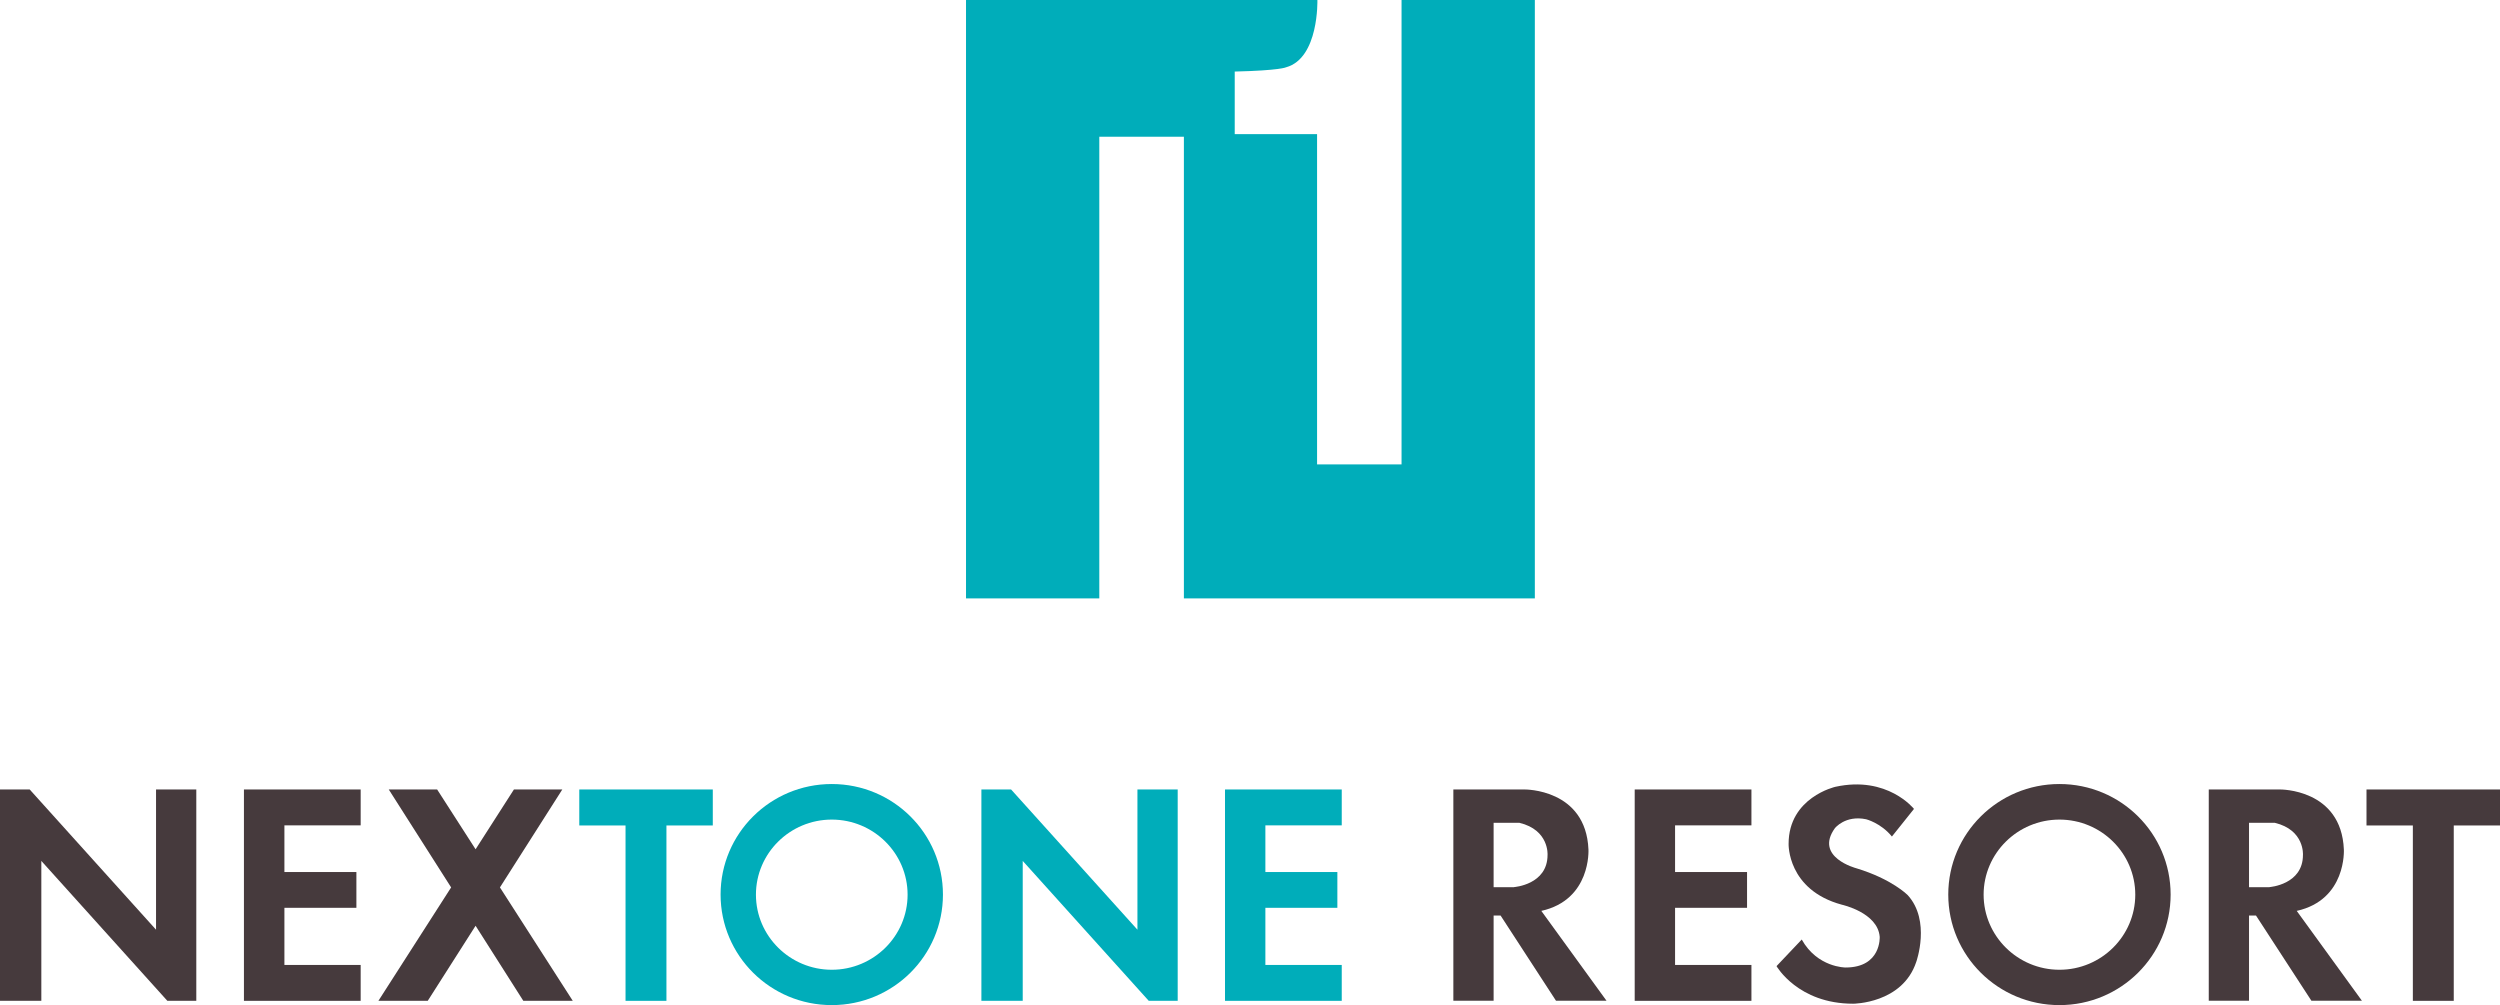 <?xml version="1.0" encoding="UTF-8"?><svg id="_レイヤー_2" xmlns="http://www.w3.org/2000/svg" viewBox="0 0 234.08 94.11"><defs><style>.cls-1{fill:#463a3d;}.cls-1,.cls-2{stroke-width:0px;}.cls-2{fill:#00adba;}</style></defs><g id="_レイヤー_1-2"><path class="cls-2" d="m131.23,0v43.48h-7.91V12.56h-7.71v-5.86c4.25-.1,4.81-.4,4.81-.4,3.09-.86,2.93-6.3,2.93-6.3h-32.9v56.03h12.48V12.8h7.92v43.23h32.86V0h-12.48Z"/><polygon class="cls-1" points="0 93.71 0 73.92 2.78 73.92 14.61 87.05 14.61 73.92 18.38 73.92 18.38 93.71 15.67 93.71 3.87 80.61 3.87 93.71 0 93.71"/><polygon class="cls-2" points="91.89 93.71 91.89 73.92 94.67 73.92 106.5 87.05 106.5 73.92 110.27 73.92 110.27 93.71 107.56 93.71 95.76 80.61 95.76 93.71 91.89 93.71"/><polygon class="cls-1" points="33.77 77.28 33.77 73.92 26.63 73.92 25.7 73.92 22.84 73.92 22.84 93.71 25.7 93.71 26.63 93.71 33.77 93.71 33.77 90.35 26.63 90.35 26.63 85 33.37 85 33.37 81.65 26.63 81.65 26.63 77.28 33.77 77.28"/><polygon class="cls-1" points="163.99 77.28 163.99 73.92 156.84 73.92 155.91 73.92 153.06 73.92 153.06 93.71 155.91 93.71 156.84 93.71 163.99 93.71 163.99 90.35 156.84 90.35 156.84 85 163.58 85 163.58 81.65 156.84 81.65 156.84 77.28 163.99 77.28"/><polygon class="cls-2" points="125.63 77.28 125.63 73.92 118.48 73.92 117.55 73.92 114.7 73.92 114.7 93.71 117.55 93.71 118.48 93.71 125.63 93.71 125.63 90.35 118.48 90.35 118.48 85 125.22 85 125.22 81.65 118.48 81.65 118.48 77.28 125.63 77.28"/><polygon class="cls-1" points="53.63 93.71 46.81 83.09 52.65 73.92 48.12 73.92 44.53 79.52 40.93 73.92 36.4 73.92 42.24 83.09 35.43 93.71 40.05 93.71 44.53 86.68 49 93.71 53.63 93.71"/><polygon class="cls-2" points="66.74 73.92 54.24 73.92 54.24 77.29 58.57 77.29 58.57 93.71 62.4 93.71 62.4 77.29 66.74 77.29 66.74 73.92"/><polygon class="cls-1" points="234.08 73.92 221.58 73.92 221.58 77.29 225.92 77.29 225.92 93.71 229.75 93.71 229.75 77.29 234.08 77.29 234.08 73.92"/><path class="cls-2" d="m77.88,73.41c-5.75,0-10.41,4.63-10.41,10.35s4.66,10.35,10.41,10.35,10.41-4.63,10.41-10.35-4.66-10.35-10.41-10.35Zm0,17.39c-3.91,0-7.1-3.16-7.1-7.03s3.18-7.03,7.1-7.03,7.1,3.16,7.1,7.03-3.18,7.03-7.1,7.03Z"/><path class="cls-1" d="m192.83,73.41c-5.75,0-10.41,4.63-10.41,10.35s4.66,10.35,10.41,10.35,10.41-4.63,10.41-10.35-4.66-10.35-10.41-10.35Zm0,17.39c-3.91,0-7.1-3.16-7.1-7.03s3.18-7.03,7.1-7.03,7.1,3.16,7.1,7.03-3.18,7.03-7.1,7.03Z"/><path class="cls-1" d="m144.31,85.29c4.69-1.04,4.42-5.75,4.42-5.75-.24-5.7-5.99-5.62-5.99-5.62h-6.66v19.78h3.77v-7.98h.65l5.19,7.98h4.73l-6.11-8.42Zm-2.54-2.22h-1.92v-6.03h2.41c2.81.67,2.64,3.01,2.64,3.01,0,2.79-3.13,3.01-3.13,3.01Z"/><path class="cls-1" d="m215.04,85.29c4.69-1.04,4.42-5.75,4.42-5.75-.24-5.7-5.99-5.62-5.99-5.62h-6.66v19.78h3.77v-7.98h.65l5.19,7.98h4.73l-6.11-8.42Zm-2.54-2.22h-1.92v-6.03h2.41c2.81.67,2.64,3.01,2.64,3.01,0,2.79-3.13,3.01-3.13,3.01Z"/><path class="cls-1" d="m177.14,78.33l2.07-2.59s-2.48-3.14-7.36-2.07c0,0-4.38.99-4.38,5.34,0,0-.14,4.31,4.99,5.7,0,0,3.35.73,3.54,3,0,0,.17,2.88-3.2,2.88,0,0-2.63.01-4.1-2.62l-2.36,2.49s2,3.52,7.17,3.52c0,0,4.61,0,5.91-3.91,0,0,1.39-3.86-.8-6.26,0,0-1.47-1.5-4.8-2.51,0,0-3.97-1.03-2.02-3.75,0,0,.97-1.25,2.93-.84,0,0,1.36.34,2.4,1.6Z"/></g></svg>